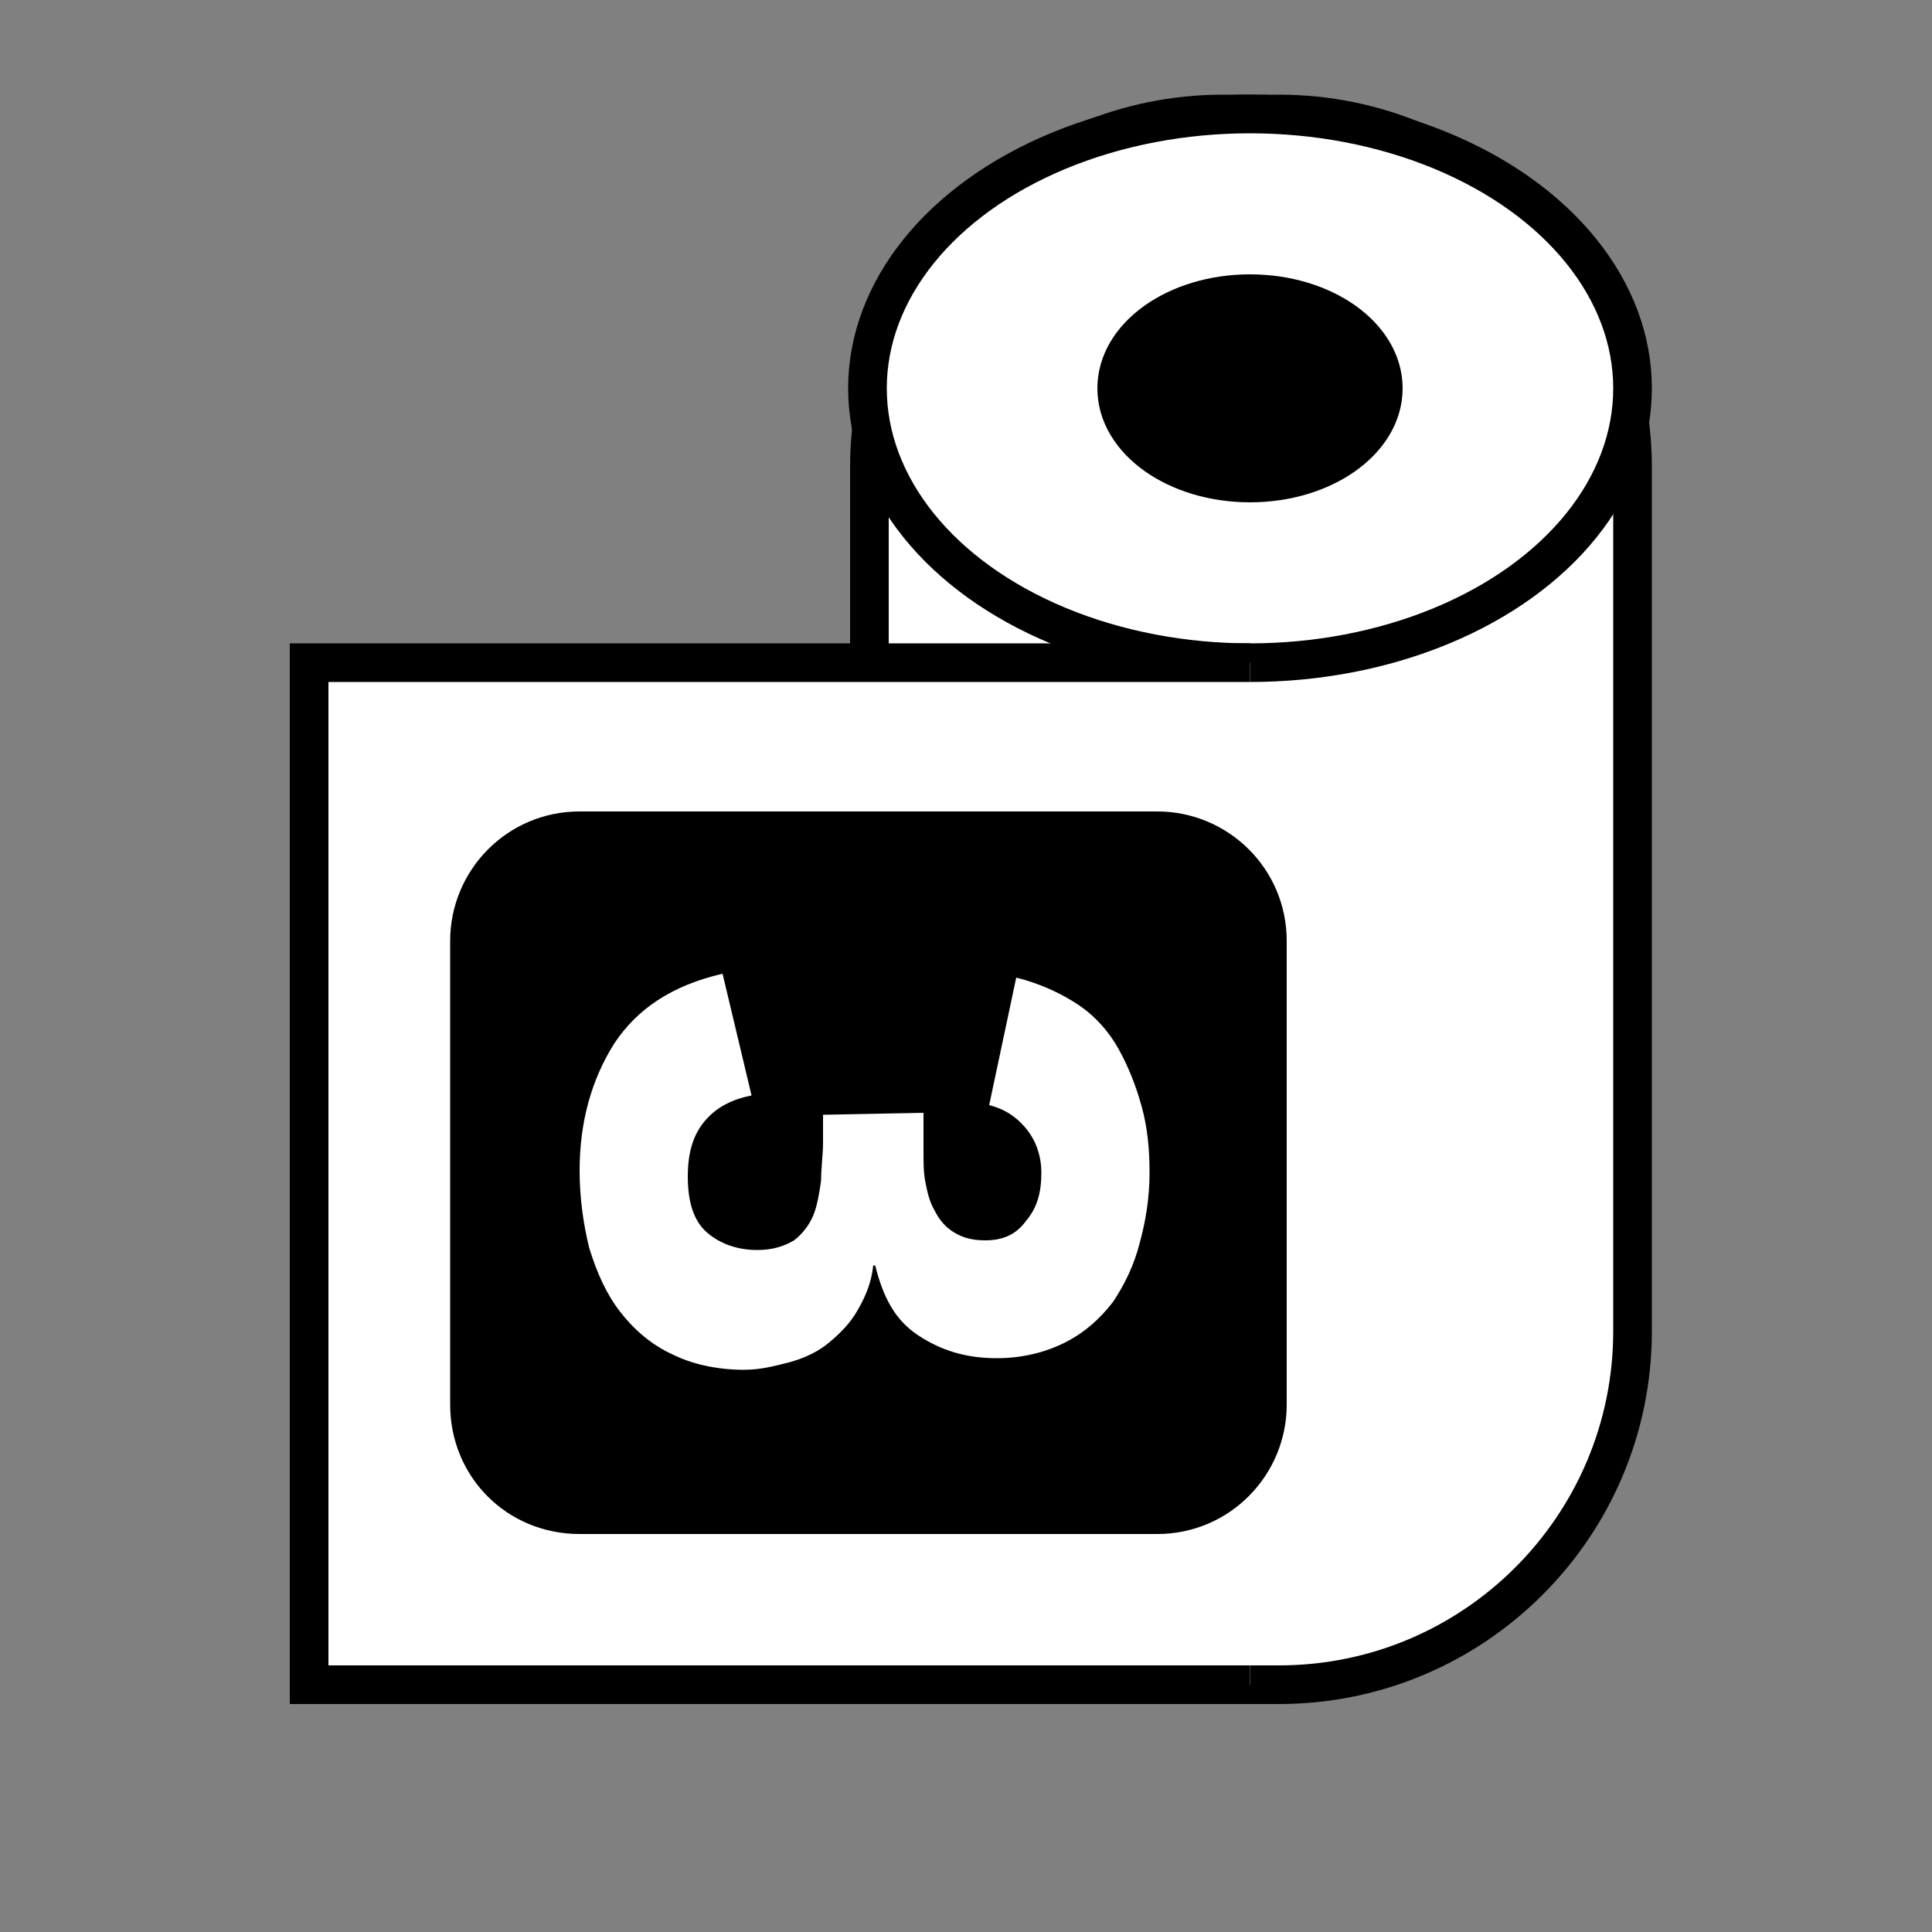 <?xml version="1.0" encoding="utf-8"?>
<!-- Generator: Adobe Illustrator 26.0.3, SVG Export Plug-In . SVG Version: 6.00 Build 0)  -->
<svg version="1.1" id="Layer_1" xmlns="http://www.w3.org/2000/svg" xmlns:xlink="http://www.w3.org/1999/xlink" x="0px" y="0px"
	 viewBox="0 0 100 100" style="enable-background:new 0 0 100 100;" xml:space="preserve">
<rect x="0" y="0" width="100" height="100" fill="#808080" stroke="none"/>
<style type="text/css">
	.st0{fill:#FFFFFF;stroke:#000000;stroke-width:2;stroke-miterlimit:10;}
	.st1{fill:#000000;stroke:#000000;stroke-width:2;stroke-miterlimit:10;}
	.st2{fill:#FFFFFF;}
</style>
<g>
	<path class="st0" d="M66.2,87.2h-2.9C53.2,87.2,45,79,45,68.9V24.2c0-10.1,8.2-18.3,18.3-18.3h2.9c10.1,0,18.3,8.2,18.3,18.3v44.7
		C84.5,79,76.3,87.2,66.2,87.2z"/>
	<ellipse class="st0" cx="64.7" cy="20.1" rx="19.8" ry="14.2"/>
	<ellipse class="st1" cx="64.7" cy="20.1" rx="6.9" ry="4.9"/>
</g>
<polyline class="st0" points="64.7,34.3 16,34.3 16,87.2 64.7,87.2 "/>
<path class="st1" d="M24.3,72.7v-24c0-3.1,2.5-5.7,5.7-5.7h29.9c3.1,0,5.7,2.5,5.7,5.7v24c0,3.1-2.5,5.7-5.7,5.7H30
	C26.8,78.4,24.3,75.9,24.3,72.7z"/>
<g>
	<path class="st2" d="M47.8,57.6v2c0,0.6,0,1.1,0.1,1.6s0.2,1,0.5,1.5c0.2,0.4,0.5,0.8,1,1.1s1,0.4,1.6,0.4c0.9,0,1.6-0.3,2.1-1
		c0.6-0.7,0.8-1.5,0.8-2.5c0-0.9-0.3-1.7-0.8-2.3s-1.1-1-1.9-1.2l1.4-6.6c1.2,0.3,2.3,0.8,3.2,1.4c0.9,0.6,1.6,1.4,2.1,2.3
		c0.5,0.9,0.9,1.9,1.2,3s0.4,2.2,0.4,3.4c0,1.3-0.2,2.5-0.5,3.6c-0.3,1.2-0.8,2.2-1.4,3.1c-0.7,0.9-1.5,1.6-2.5,2.1
		s-2.2,0.8-3.5,0.8c-1.6,0-2.9-0.4-4.1-1.2s-1.8-2-2.2-3.6h-0.1c-0.1,0.9-0.4,1.6-0.8,2.3c-0.4,0.7-0.9,1.2-1.5,1.7s-1.3,0.8-2,1
		c-0.8,0.2-1.5,0.4-2.4,0.4c-1.4,0-2.7-0.3-3.7-0.8c-1.1-0.5-2-1.3-2.7-2.2c-0.7-0.9-1.2-2-1.6-3.3c-0.3-1.2-0.5-2.6-0.5-4
		c0-2.5,0.6-4.7,1.8-6.6c1.2-1.8,3-3,5.6-3.6l1.5,6.3c-1,0.2-1.8,0.6-2.4,1.3c-0.6,0.7-0.9,1.6-0.9,2.9c0,1.3,0.3,2.3,1,2.9
		s1.6,0.9,2.6,0.9c0.8,0,1.4-0.2,1.9-0.5c0.4-0.3,0.8-0.8,1-1.3s0.3-1.1,0.4-1.8c0-0.7,0.1-1.3,0.1-2v-1.4L47.8,57.6z"/>
</g>
</svg>
